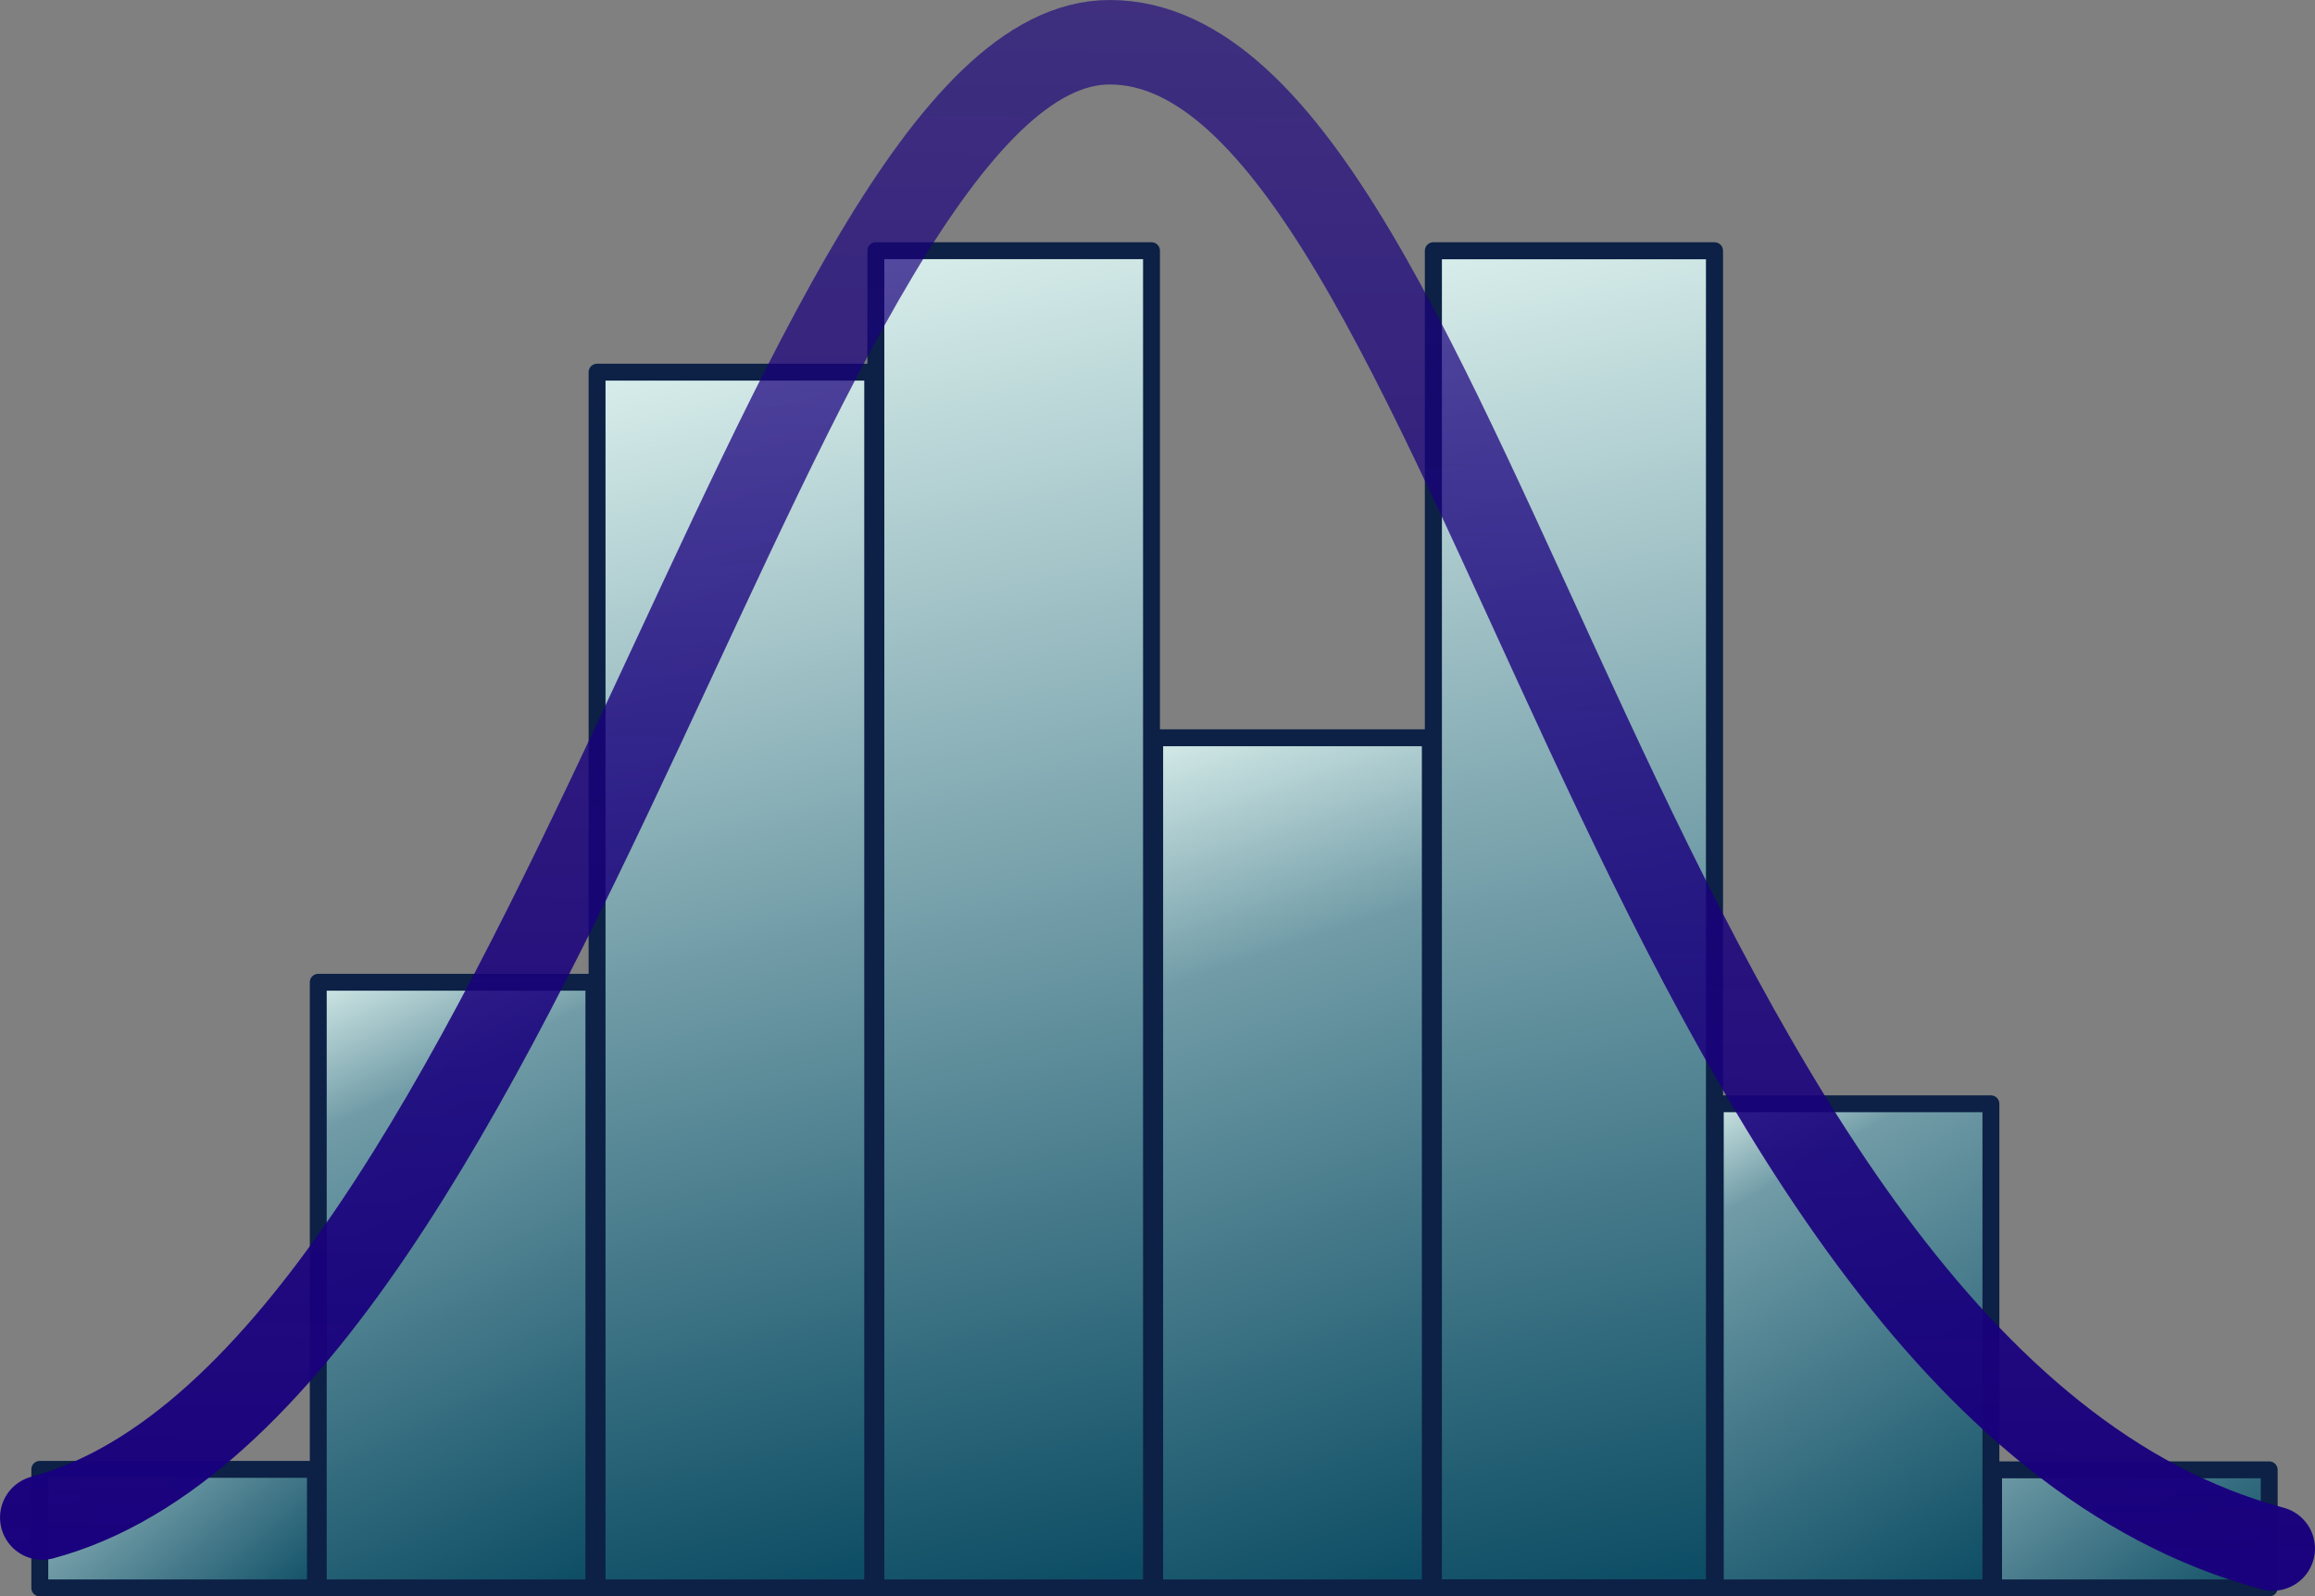 <?xml version="1.0" encoding="UTF-8" standalone="no"?>
<!-- Created with Inkscape (http://www.inkscape.org/) -->

<svg
   xmlns:dc="http://purl.org/dc/elements/1.1/"
   xmlns:cc="http://creativecommons.org/ns#"
   xmlns:rdf="http://www.w3.org/1999/02/22-rdf-syntax-ns#"
   xmlns:svg="http://www.w3.org/2000/svg"
   xmlns="http://www.w3.org/2000/svg"
   xmlns:xlink="http://www.w3.org/1999/xlink"
   xmlns:sodipodi="http://sodipodi.sourceforge.net/DTD/sodipodi-0.dtd"
   xmlns:inkscape="http://www.inkscape.org/namespaces/inkscape"
   width="822.018"
   height="567.001"
   id="svg2"
   sodipodi:version="0.32"
   inkscape:version="0.48.0 r9654"
   version="1.0"
   sodipodi:docname="Fisher_iris_versicolor_sepalwidth.svg"
   inkscape:output_extension="org.inkscape.output.svg.inkscape">
  <rect width="100%" height="100%" fill="#808080" stroke="none"/>
  <defs
     id="defs4">
    <linearGradient
       inkscape:collect="always"
       id="linearGradient3943">
      <stop
         style="stop-color:#19007d;stop-opacity:1;"
         offset="0"
         id="stop3945" />
      <stop
         style="stop-color:#19007d;stop-opacity:0.633"
         offset="1"
         id="stop3947" />
    </linearGradient>
    <linearGradient
       id="linearGradient3935">
      <stop
         id="stop3937"
         offset="0"
         style="stop-color:#daefec;stop-opacity:1" />
      <stop
         style="stop-color:#719ca7;stop-opacity:1;"
         offset="0.214"
         id="stop3939" />
      <stop
         id="stop3941"
         offset="1"
         style="stop-color:#094a62;stop-opacity:1" />
    </linearGradient>
    <linearGradient
       id="linearGradient3927">
      <stop
         id="stop3929"
         offset="0"
         style="stop-color:#daefec;stop-opacity:1" />
      <stop
         style="stop-color:#719ca7;stop-opacity:1;"
         offset="0.48"
         id="stop3931" />
      <stop
         id="stop3933"
         offset="1"
         style="stop-color:#094a62;stop-opacity:1" />
    </linearGradient>
    <linearGradient
       id="linearGradient3919">
      <stop
         id="stop3921"
         offset="0"
         style="stop-color:#daefec;stop-opacity:1" />
      <stop
         style="stop-color:#719ca7;stop-opacity:1;"
         offset="0.311"
         id="stop3923" />
      <stop
         id="stop3925"
         offset="1"
         style="stop-color:#094a62;stop-opacity:1" />
    </linearGradient>
    <linearGradient
       id="linearGradient3911">
      <stop
         id="stop3913"
         offset="0"
         style="stop-color:#daefec;stop-opacity:1" />
      <stop
         style="stop-color:#719ca7;stop-opacity:1;"
         offset="0.19"
         id="stop3915" />
      <stop
         id="stop3917"
         offset="1"
         style="stop-color:#094a62;stop-opacity:1" />
    </linearGradient>
    <linearGradient
       id="linearGradient3903">
      <stop
         id="stop3905"
         offset="0"
         style="stop-color:#daefec;stop-opacity:1" />
      <stop
         style="stop-color:#719ca7;stop-opacity:1;"
         offset="0.504"
         id="stop3907" />
      <stop
         id="stop3909"
         offset="1"
         style="stop-color:#094a62;stop-opacity:1" />
    </linearGradient>
    <linearGradient
       id="linearGradient3895">
      <stop
         id="stop3897"
         offset="0"
         style="stop-color:#daefec;stop-opacity:1" />
      <stop
         style="stop-color:#719ca7;stop-opacity:1;"
         offset="0.482"
         id="stop3899" />
      <stop
         id="stop3901"
         offset="1"
         style="stop-color:#094a62;stop-opacity:1" />
    </linearGradient>
    <linearGradient
       id="linearGradient3887">
      <stop
         id="stop3889"
         offset="0"
         style="stop-color:#daefec;stop-opacity:1" />
      <stop
         style="stop-color:#719ca7;stop-opacity:1;"
         offset="0.275"
         id="stop3891" />
      <stop
         id="stop3893"
         offset="1"
         style="stop-color:#094a62;stop-opacity:1" />
    </linearGradient>
    <linearGradient
       id="linearGradient3167">
      <stop
         style="stop-color:#daefec;stop-opacity:1"
         offset="0"
         id="stop3169" />
      <stop
         id="stop3885"
         offset="0.5"
         style="stop-color:#719ca7;stop-opacity:1;" />
      <stop
         style="stop-color:#094a62;stop-opacity:1"
         offset="1"
         id="stop3171" />
    </linearGradient>
    <inkscape:perspective
       sodipodi:type="inkscape:persp3d"
       inkscape:vp_x="0 : 270 : 1"
       inkscape:vp_y="0 : 1000 : 0"
       inkscape:vp_z="500 : 270 : 1"
       inkscape:persp3d-origin="250 : 180 : 1"
       id="perspective2524" />
    <inkscape:perspective
       id="perspective2533"
       inkscape:persp3d-origin="372.04724 : 350.78739 : 1"
       inkscape:vp_z="744.09448 : 526.18109 : 1"
       inkscape:vp_y="0 : 1000 : 0"
       inkscape:vp_x="0 : 526.18109 : 1"
       sodipodi:type="inkscape:persp3d" />
    <inkscape:perspective
       id="perspective3376"
       inkscape:persp3d-origin="372.04724 : 350.78739 : 1"
       inkscape:vp_z="744.09448 : 526.18109 : 1"
       inkscape:vp_y="0 : 1000 : 0"
       inkscape:vp_x="0 : 526.18109 : 1"
       sodipodi:type="inkscape:persp3d" />
    <inkscape:perspective
       id="perspective3425"
       inkscape:persp3d-origin="372.04724 : 350.78739 : 1"
       inkscape:vp_z="744.09448 : 526.18109 : 1"
       inkscape:vp_y="0 : 1000 : 0"
       inkscape:vp_x="0 : 526.18109 : 1"
       sodipodi:type="inkscape:persp3d" />
    <inkscape:perspective
       id="perspective4141"
       inkscape:persp3d-origin="372.04724 : 350.78739 : 1"
       inkscape:vp_z="744.09448 : 526.18109 : 1"
       inkscape:vp_y="0 : 1000 : 0"
       inkscape:vp_x="0 : 526.18109 : 1"
       sodipodi:type="inkscape:persp3d" />
    <inkscape:perspective
       id="perspective4160"
       inkscape:persp3d-origin="372.04724 : 350.78739 : 1"
       inkscape:vp_z="744.09448 : 526.18109 : 1"
       inkscape:vp_y="0 : 1000 : 0"
       inkscape:vp_x="0 : 526.18109 : 1"
       sodipodi:type="inkscape:persp3d" />
    <inkscape:perspective
       id="perspective4259"
       inkscape:persp3d-origin="372.04724 : 350.78739 : 1"
       inkscape:vp_z="744.09448 : 526.18109 : 1"
       inkscape:vp_y="0 : 1000 : 0"
       inkscape:vp_x="0 : 526.18109 : 1"
       sodipodi:type="inkscape:persp3d" />
    <inkscape:perspective
       id="perspective4330"
       inkscape:persp3d-origin="372.04724 : 350.78739 : 1"
       inkscape:vp_z="744.09448 : 526.18109 : 1"
       inkscape:vp_y="0 : 1000 : 0"
       inkscape:vp_x="0 : 526.18109 : 1"
       sodipodi:type="inkscape:persp3d" />
    <linearGradient
       inkscape:collect="always"
       xlink:href="#linearGradient3167"
       id="linearGradient3177"
       x1="122.125"
       y1="495.875"
       x2="214"
       y2="604"
       gradientUnits="userSpaceOnUse" />
    <linearGradient
       inkscape:collect="always"
       xlink:href="#linearGradient3895"
       id="linearGradient3871"
       gradientUnits="userSpaceOnUse"
       x1="696.873"
       y1="278.101"
       x2="800.748"
       y2="759.062"
       gradientTransform="matrix(1.02,0,0,1,-13.851,0.064)" />
    <linearGradient
       inkscape:collect="always"
       xlink:href="#linearGradient3911"
       id="linearGradient3873"
       gradientUnits="userSpaceOnUse"
       x1="796.998"
       y1="581.101"
       x2="900.873"
       y2="759.06" />
    <linearGradient
       inkscape:collect="always"
       xlink:href="#linearGradient3919"
       id="linearGradient3875"
       gradientUnits="userSpaceOnUse"
       x1="915.816"
       y1="645.12"
       x2="999.691"
       y2="759.06" />
    <linearGradient
       inkscape:collect="always"
       xlink:href="#linearGradient3887"
       id="linearGradient3877"
       gradientUnits="userSpaceOnUse"
       x1="597.936"
       y1="451.101"
       x2="701.811"
       y2="759.062" />
    <linearGradient
       inkscape:collect="always"
       xlink:href="#linearGradient3903"
       id="linearGradient3879"
       gradientUnits="userSpaceOnUse"
       x1="498.936"
       y1="278.101"
       x2="602.811"
       y2="759.062" />
    <linearGradient
       inkscape:collect="always"
       xlink:href="#linearGradient3927"
       id="linearGradient3881"
       gradientUnits="userSpaceOnUse"
       x1="399.941"
       y1="321.246"
       x2="503.816"
       y2="759.062" />
    <linearGradient
       inkscape:collect="always"
       xlink:href="#linearGradient3935"
       id="linearGradient3883"
       gradientUnits="userSpaceOnUse"
       x1="300.941"
       y1="537.937"
       x2="404.816"
       y2="759.062" />
    <linearGradient
       inkscape:collect="always"
       xlink:href="#linearGradient3943"
       id="linearGradient3957"
       x1="485"
       y1="602"
       x2="490"
       y2="37"
       gradientUnits="userSpaceOnUse" />
    <linearGradient
       inkscape:collect="always"
       xlink:href="#linearGradient3167"
       id="linearGradient3056"
       gradientUnits="userSpaceOnUse"
       x1="122.125"
       y1="495.875"
       x2="214"
       y2="604" />
    <linearGradient
       inkscape:collect="always"
       xlink:href="#linearGradient3935"
       id="linearGradient3058"
       gradientUnits="userSpaceOnUse"
       x1="300.941"
       y1="537.937"
       x2="404.816"
       y2="759.062" />
    <linearGradient
       inkscape:collect="always"
       xlink:href="#linearGradient3927"
       id="linearGradient3060"
       gradientUnits="userSpaceOnUse"
       x1="399.941"
       y1="321.246"
       x2="503.816"
       y2="759.062" />
    <linearGradient
       inkscape:collect="always"
       xlink:href="#linearGradient3903"
       id="linearGradient3062"
       gradientUnits="userSpaceOnUse"
       x1="498.936"
       y1="278.101"
       x2="602.811"
       y2="759.062" />
    <linearGradient
       inkscape:collect="always"
       xlink:href="#linearGradient3887"
       id="linearGradient3064"
       gradientUnits="userSpaceOnUse"
       x1="597.936"
       y1="451.101"
       x2="701.811"
       y2="759.062" />
    <linearGradient
       inkscape:collect="always"
       xlink:href="#linearGradient3895"
       id="linearGradient3066"
       gradientUnits="userSpaceOnUse"
       gradientTransform="matrix(1.02,0,0,1,-13.851,0.064)"
       x1="696.873"
       y1="278.101"
       x2="800.748"
       y2="759.062" />
    <linearGradient
       inkscape:collect="always"
       xlink:href="#linearGradient3911"
       id="linearGradient3068"
       gradientUnits="userSpaceOnUse"
       x1="796.998"
       y1="581.101"
       x2="900.873"
       y2="759.06" />
    <linearGradient
       inkscape:collect="always"
       xlink:href="#linearGradient3919"
       id="linearGradient3070"
       gradientUnits="userSpaceOnUse"
       x1="915.816"
       y1="645.12"
       x2="999.691"
       y2="759.06" />
    <linearGradient
       inkscape:collect="always"
       xlink:href="#linearGradient3943"
       id="linearGradient3072"
       gradientUnits="userSpaceOnUse"
       x1="485"
       y1="602"
       x2="490"
       y2="37" />
  </defs>
  <sodipodi:namedview
     id="base"
     bordercolor="#666666"
     borderopacity="1.0"
     gridtolerance="10000"
     guidetolerance="10"
     objecttolerance="10"
     inkscape:pageopacity="0.0"
     inkscape:pageshadow="2"
     inkscape:zoom="0.76489028"
     inkscape:cx="379.50885"
     inkscape:cy="285.00083"
     inkscape:document-units="px"
     inkscape:current-layer="layer1"
     width="500px"
     height="540px"
     units="px"
     showgrid="false"
     inkscape:object-paths="false"
     inkscape:grid-points="true"
     inkscape:grid-bbox="false"
     inkscape:guide-bbox="false"
     inkscape:window-width="1302"
     inkscape:window-height="706"
     inkscape:window-x="5"
     inkscape:window-y="115"
     fit-margin-top="0"
     fit-margin-left="0"
     fit-margin-right="0"
     fit-margin-bottom="0"
     inkscape:window-maximized="0">
    <inkscape:grid
       id="GridFromPre046Settings"
       type="xygrid"
       originx="0px"
       originy="5px"
       spacingx="10px"
       spacingy="10px"
       color="#0000ff"
       empcolor="#0000ff"
       opacity="0.2"
       empopacity="0.4"
       empspacing="5"
       visible="true"
       enabled="true"
       snapvisiblegridlinesonly="true" />
  </sodipodi:namedview>
  <g
     inkscape:label="Layer 1"
     inkscape:groupmode="layer"
     id="layer1"
     transform="translate(-190.932,-192.062)">
    <rect
       style="fill:none;stroke:none"
       id="rect3074"
       width="822"
       height="567"
       x="190.941"
       y="192.062" />
    <g
       id="g3045">
      <rect
         transform="translate(91.941,155.062)"
         y="558.875"
         x="113.125"
         height="42.125"
         width="97.875"
         id="rect4342"
         style="color:#000000;fill:url(#linearGradient3056);fill-opacity:1;fill-rule:evenodd;stroke:#0c2145;stroke-width:6;stroke-linecap:square;stroke-linejoin:round;stroke-miterlimit:4;stroke-opacity:1;stroke-dasharray:none;stroke-dashoffset:0;marker:none;visibility:visible;display:inline;overflow:visible;enable-background:accumulate" />
      <rect
         style="color:#000000;fill:url(#linearGradient3058);fill-opacity:1;fill-rule:evenodd;stroke:#0c2145;stroke-width:6;stroke-linecap:square;stroke-linejoin:round;stroke-miterlimit:4;stroke-opacity:1;stroke-dasharray:none;stroke-dashoffset:0;marker:none;visibility:visible;display:inline;overflow:visible;enable-background:accumulate"
         id="rect4346"
         width="97.875"
         height="215.125"
         x="303.941"
         y="540.937" />
      <rect
         y="324.246"
         x="402.941"
         height="431.815"
         width="97.875"
         id="rect4348"
         style="color:#000000;fill:url(#linearGradient3060);fill-opacity:1;fill-rule:evenodd;stroke:#0c2145;stroke-width:6;stroke-linecap:square;stroke-linejoin:round;stroke-miterlimit:4;stroke-opacity:1;stroke-dasharray:none;stroke-dashoffset:0;marker:none;visibility:visible;display:inline;overflow:visible;enable-background:accumulate" />
      <rect
         style="color:#000000;fill:url(#linearGradient3062);fill-opacity:1;fill-rule:evenodd;stroke:#0c2145;stroke-width:6;stroke-linecap:square;stroke-linejoin:round;stroke-miterlimit:4;stroke-opacity:1;stroke-dasharray:none;stroke-dashoffset:0;marker:none;visibility:visible;display:inline;overflow:visible;enable-background:accumulate"
         id="rect4350"
         width="97.875"
         height="474.961"
         x="501.936"
         y="281.101" />
      <rect
         y="454.101"
         x="600.936"
         height="301.961"
         width="97.875"
         id="rect4352"
         style="color:#000000;fill:url(#linearGradient3064);fill-opacity:1;fill-rule:evenodd;stroke:#0c2145;stroke-width:6;stroke-linecap:square;stroke-linejoin:round;stroke-miterlimit:4;stroke-opacity:1;stroke-dasharray:none;stroke-dashoffset:0;marker:none;visibility:visible;display:inline;overflow:visible;enable-background:accumulate" />
      <rect
         y="281.13"
         x="699.903"
         height="474.902"
         width="99.816"
         id="rect4354"
         style="fill:url(#linearGradient3066);fill-opacity:1;fill-rule:evenodd;stroke:#0c2145;stroke-width:6.059;stroke-linecap:square;stroke-linejoin:round;stroke-miterlimit:4;stroke-opacity:1;stroke-dasharray:none;stroke-dashoffset:0" />
      <rect
         style="color:#000000;fill:url(#linearGradient3068);fill-opacity:1;fill-rule:evenodd;stroke:#0c2145;stroke-width:6;stroke-linecap:square;stroke-linejoin:round;stroke-miterlimit:4;stroke-opacity:1;stroke-dasharray:none;stroke-dashoffset:0;marker:none;visibility:visible;display:inline;overflow:visible;enable-background:accumulate"
         id="rect4358"
         width="97.875"
         height="171.959"
         x="799.998"
         y="584.101" />
      <rect
         y="714.12"
         x="898.816"
         height="41.94"
         width="97.875"
         id="rect4360"
         style="color:#000000;fill:url(#linearGradient3070);fill-opacity:1;fill-rule:evenodd;stroke:#0c2145;stroke-width:6;stroke-linecap:square;stroke-linejoin:round;stroke-miterlimit:4;stroke-opacity:1;stroke-dasharray:none;stroke-dashoffset:0;marker:none;visibility:visible;display:inline;overflow:visible;enable-background:accumulate" />
      <path
         transform="translate(91.941,155.062)"
         sodipodi:nodetypes="css"
         id="path4362"
         d="M 114,576 C 289.089,529.085 378.996,52 493,52 622,52 678.41,526.017 906,587"
         style="fill:none;stroke:url(#linearGradient3072);stroke-width:30;stroke-linecap:round;stroke-linejoin:miter;stroke-miterlimit:4;stroke-opacity:1;stroke-dasharray:none"
         inkscape:connector-curvature="0" />
    </g>
  </g>
</svg>
